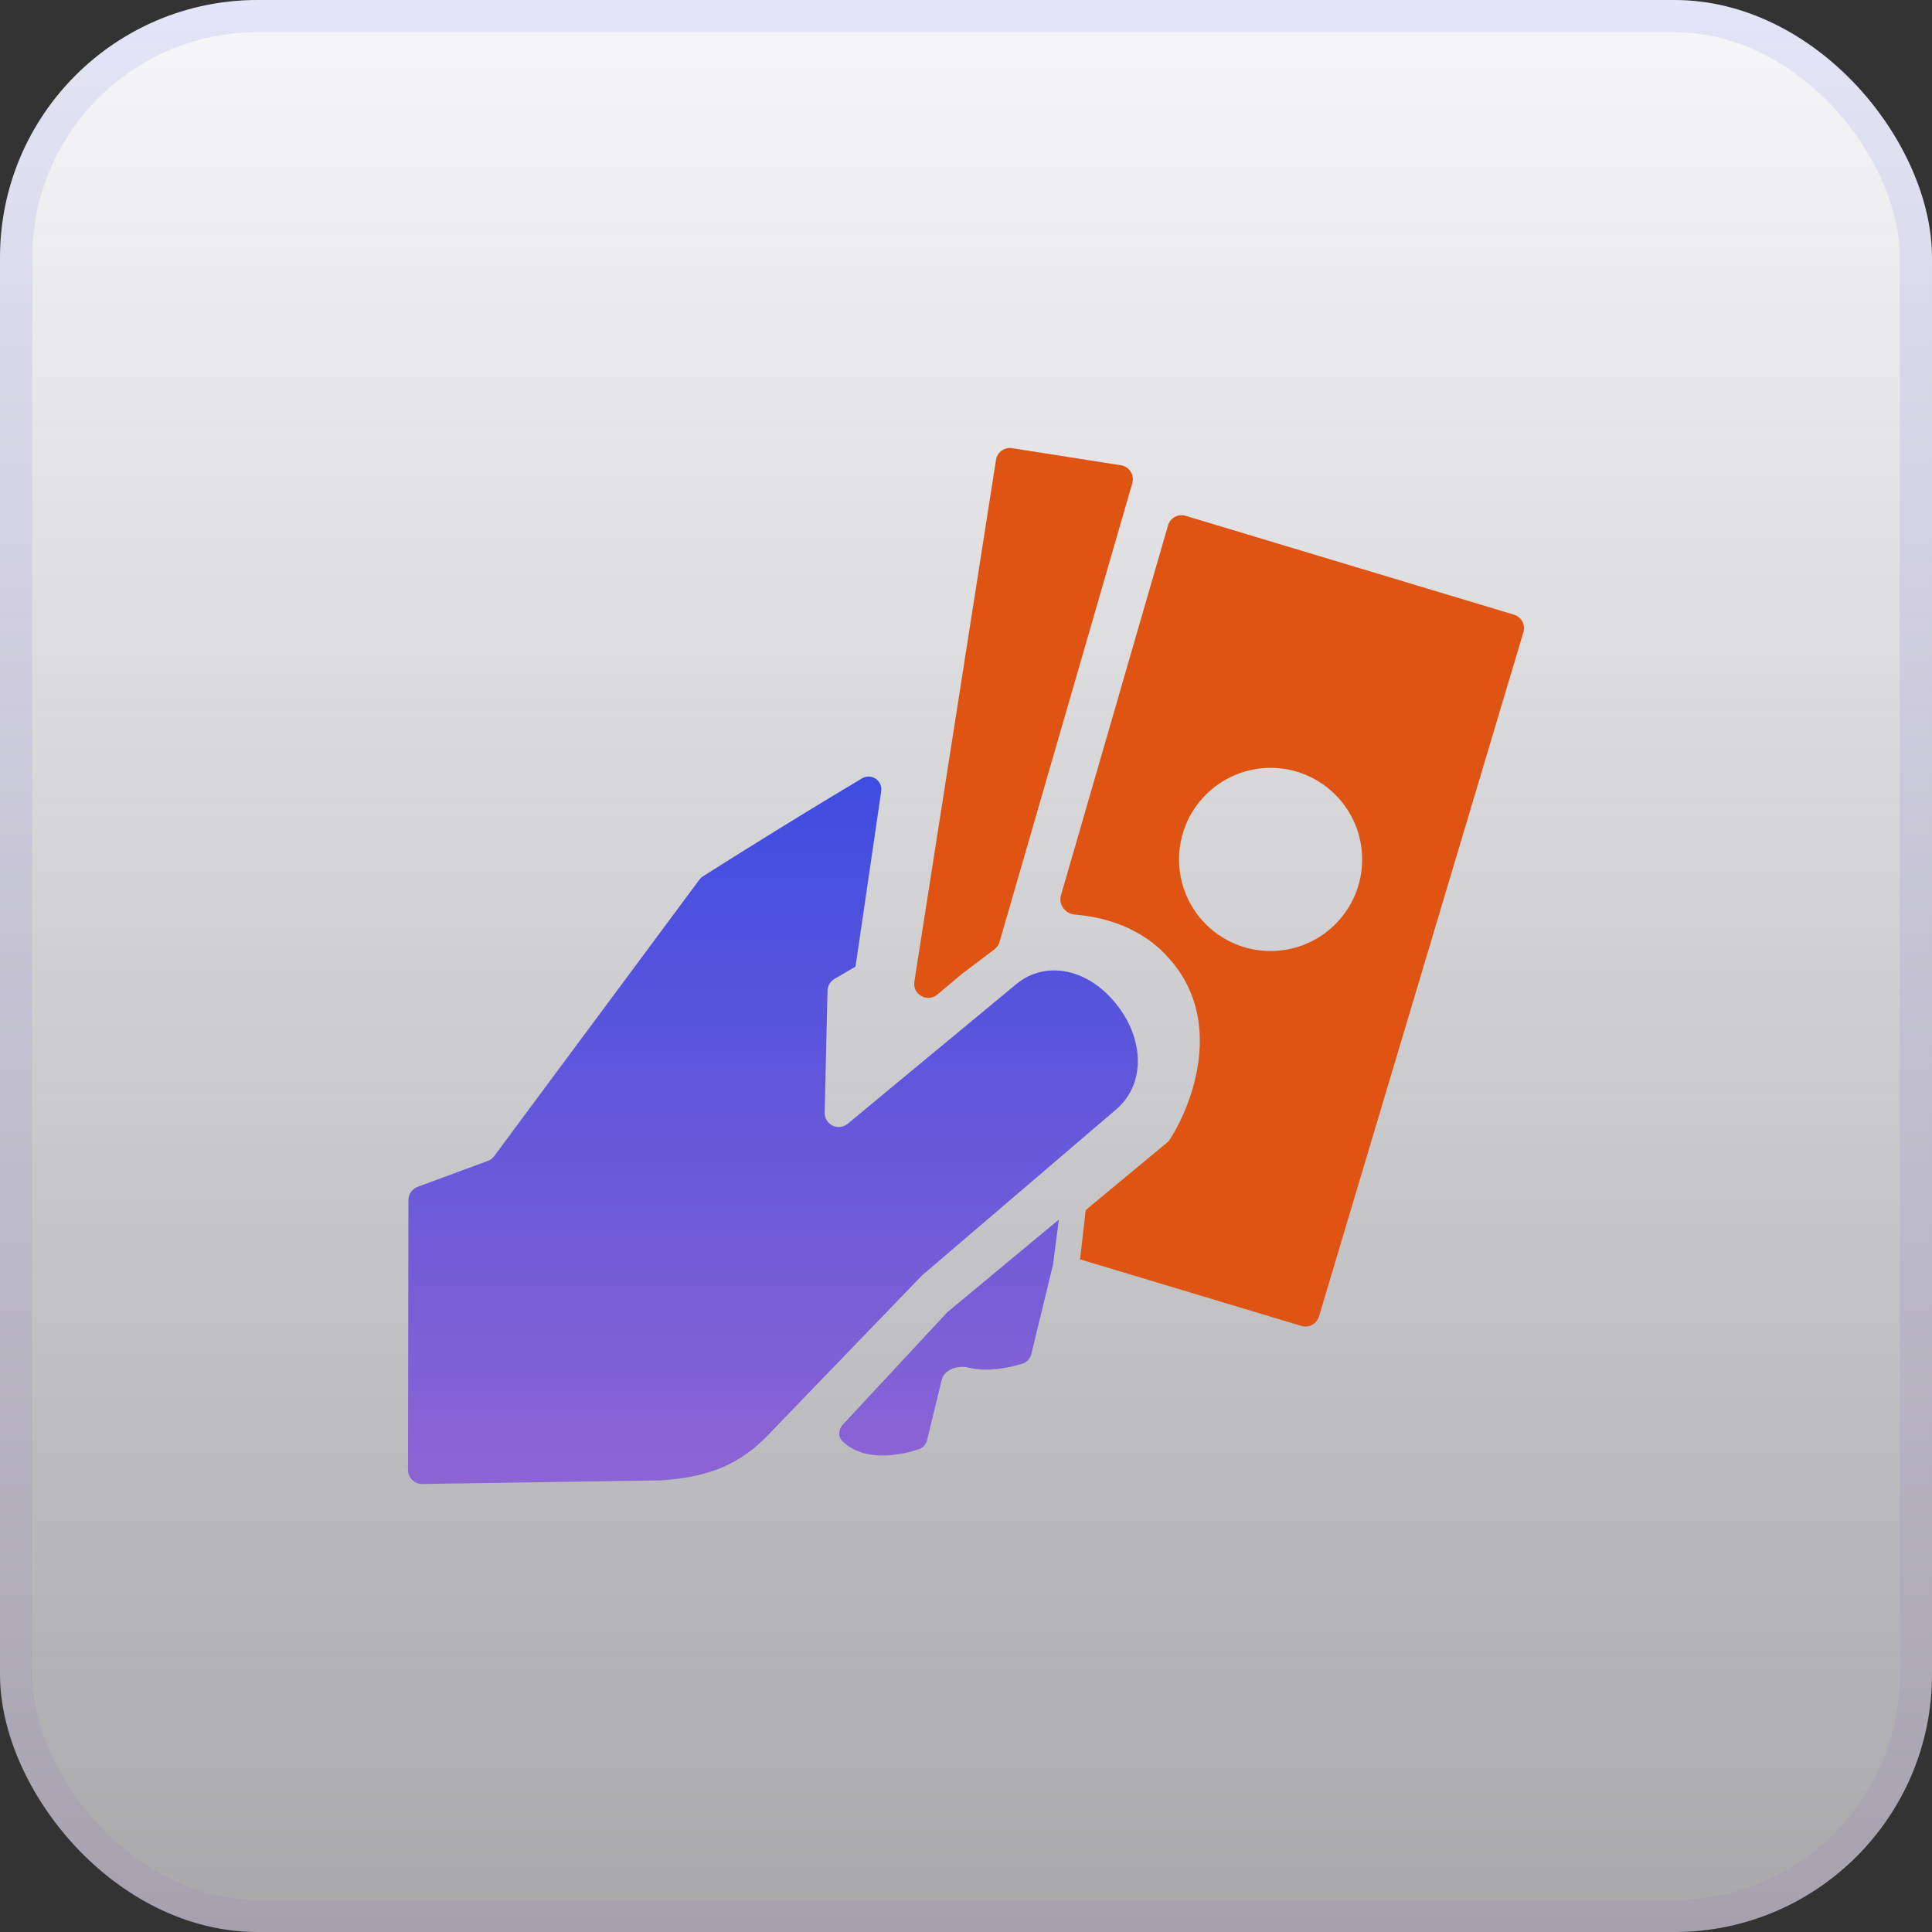 <?xml version="1.0" encoding="UTF-8"?>
<svg xmlns="http://www.w3.org/2000/svg" width="60" height="60" viewBox="0 0 60 60" fill="none">
  <rect x="0" y="0" width="60" height="60" fill="#333333" stroke="none"/>
  <rect width="60" height="60" rx="8" fill="url(#paint0_linear_4204_3909)"></rect>
  <rect x="0.5" y="0.5" width="59" height="59" rx="7.5" stroke="url(#paint1_linear_4204_3909)" stroke-opacity="0.1"></rect>
  <g clip-path="url(#clip0_4204_3909)">
    <path d="M36.274 16.317C36.342 16.083 36.587 15.949 36.82 16.019L47.018 19.089C47.249 19.158 47.38 19.402 47.311 19.633L40.962 40.884C40.893 41.116 40.648 41.248 40.417 41.178L33.543 39.111L33.718 37.58L36.246 35.482C36.279 35.455 36.307 35.424 36.33 35.388C37.056 34.264 38.018 31.648 36.295 29.753C35.472 28.812 34.31 28.478 33.384 28.404C33.087 28.38 32.865 28.096 32.948 27.809L36.274 16.317ZM31.431 13.918L34.812 14.45C35.072 14.491 35.238 14.75 35.165 15.003L31.041 29.255C31.014 29.346 30.959 29.426 30.884 29.483L29.878 30.242L29.109 30.888C28.8 31.148 28.333 30.885 28.396 30.486L30.931 14.283C30.968 14.044 31.192 13.881 31.431 13.918ZM39.459 23.847C37.888 23.847 36.616 25.121 36.616 26.691C36.616 28.261 37.886 29.535 39.459 29.535C41.031 29.535 42.303 28.262 42.303 26.691C42.303 25.119 41.029 23.847 39.459 23.847Z" fill="#E05413"></path>
    <path d="M26.769 24.174C27.058 24.001 27.416 24.242 27.367 24.575L26.569 30.019L25.919 30.399C25.787 30.474 25.703 30.613 25.699 30.765L25.611 34.552C25.603 34.927 26.038 35.138 26.327 34.899L31.558 30.565C31.95 30.241 32.424 30.096 32.933 30.148C33.567 30.212 34.182 30.577 34.664 31.177C35.096 31.719 35.336 32.341 35.336 32.949C35.336 33.557 35.094 34.093 34.654 34.462L28.634 39.61L23.954 44.461C23.192 45.285 22.279 45.875 20.503 45.975L13.115 46.087C12.871 46.091 12.671 45.894 12.671 45.649L12.684 37.268C12.684 37.085 12.798 36.922 12.97 36.858L15.146 36.055C15.226 36.026 15.296 35.973 15.347 35.905L21.717 27.323C21.748 27.28 21.786 27.244 21.831 27.215C22.241 26.955 24.473 25.542 26.769 24.174ZM32.704 39.267L32.029 42.052C31.996 42.189 31.899 42.302 31.766 42.344C31.419 42.455 30.704 42.631 30.072 42.472C29.749 42.391 29.325 42.529 29.246 42.853L28.793 44.718C28.76 44.852 28.668 44.963 28.537 45.007C28.064 45.163 26.882 45.455 26.161 44.757C26.017 44.617 26.04 44.388 26.177 44.241L29.421 40.751L32.883 37.876L32.704 39.267Z" fill="url(#paint2_linear_4204_3909)"></path>
  </g>
  <defs>
    <linearGradient id="paint0_linear_4204_3909" x1="30" y1="0" x2="30" y2="60" gradientUnits="userSpaceOnUse">
      <stop stop-color="#F7F6F9"></stop>
      <stop offset="1" stop-color="#F7F6F9" stop-opacity="0.6"></stop>
    </linearGradient>
    <linearGradient id="paint1_linear_4204_3909" x1="30" y1="0" x2="30" y2="60" gradientUnits="userSpaceOnUse">
      <stop stop-color="#3E4CE1"></stop>
      <stop offset="1" stop-color="#8D64D4"></stop>
    </linearGradient>
    <linearGradient id="paint2_linear_4204_3909" x1="24.003" y1="24.116" x2="24.003" y2="46.088" gradientUnits="userSpaceOnUse">
      <stop stop-color="#3E4CE1"></stop>
      <stop offset="1" stop-color="#8D64D4"></stop>
    </linearGradient>
    <clipPath id="clip0_4204_3909">
      <rect width="35" height="35" fill="white" transform="translate(12.5 12.5)"></rect>
    </clipPath>
  </defs>
</svg>
